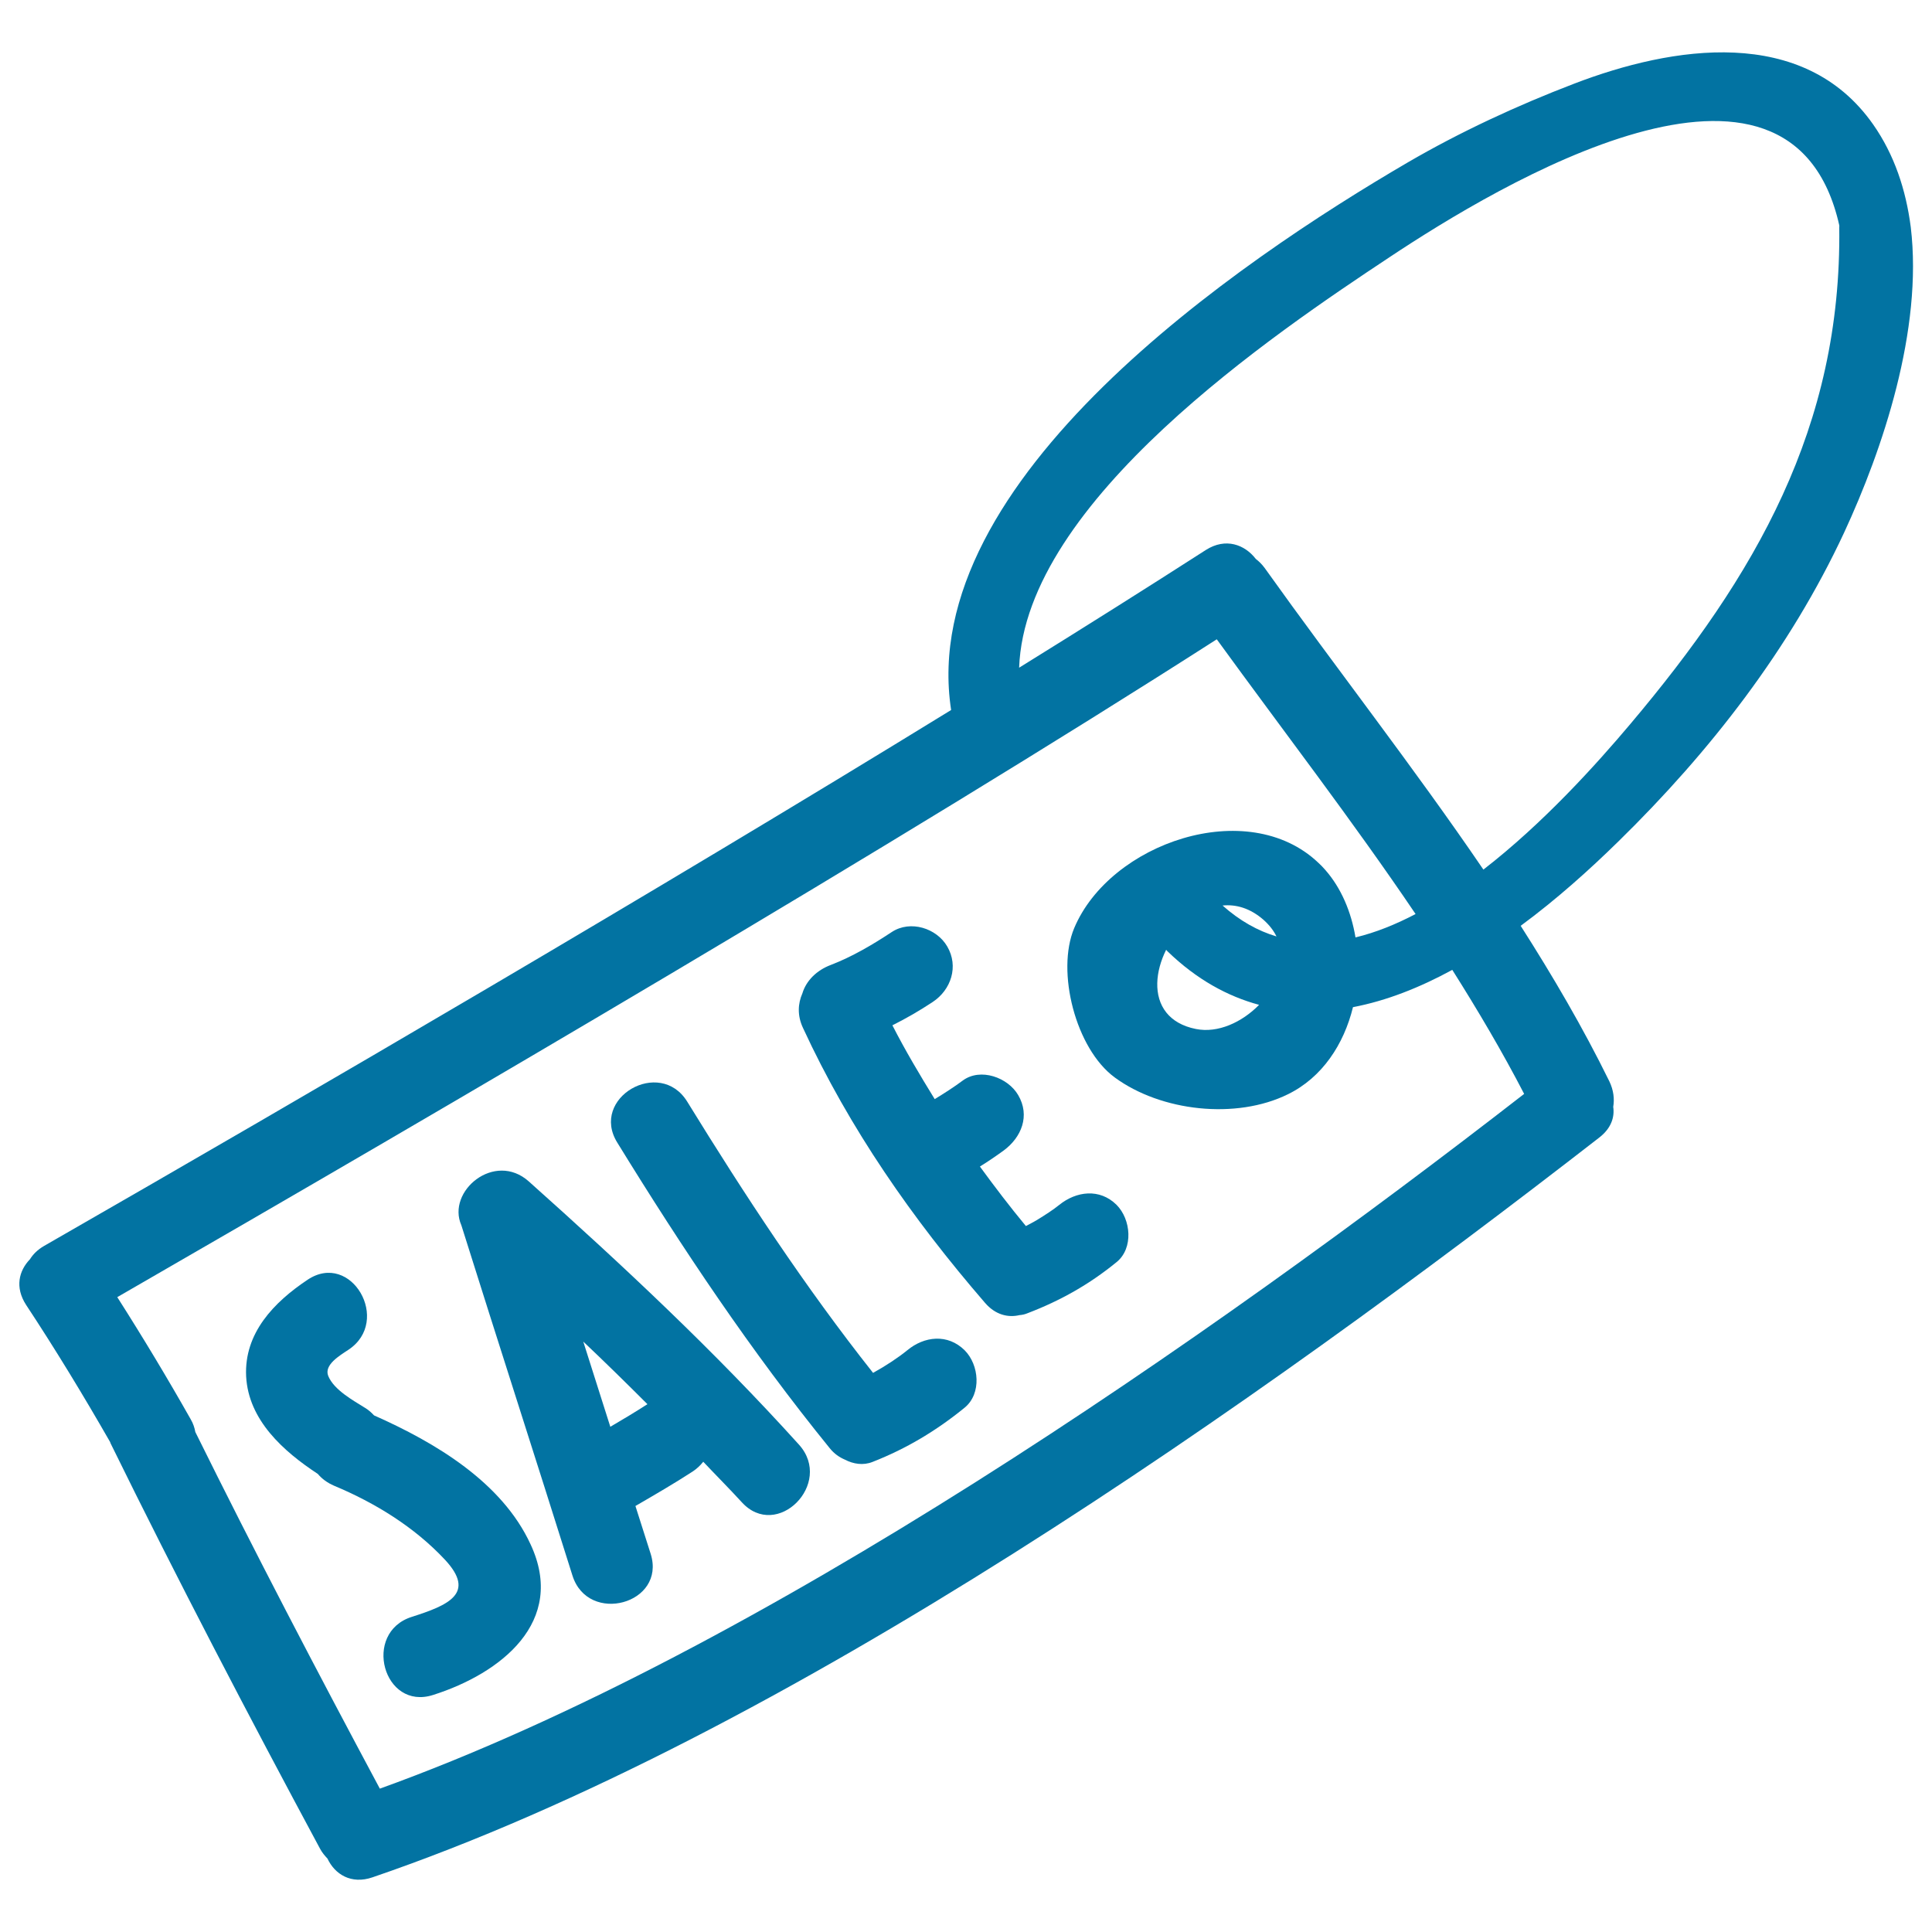 <svg xmlns="http://www.w3.org/2000/svg" viewBox="0 0 1000 1000" style="fill:#0273a2">
<title>Sale Tag Hand Drawn Symbol SVG icon</title>
<g><g><path d="M193.6,732.6c-1.3-1.4-2.7-2.7-4.5-3.8c-6.2-3.9-16.2-9.3-19.2-16.6c-2.3-5.7,5.8-10.5,10.5-13.6c22.4-14.9,1.4-51.3-21.2-36.2c-17.4,11.6-32.9,27.6-31.8,50c1.2,22.7,19.3,38.8,37.1,50.5c2.1,2.5,4.9,4.6,8.4,6.1c21.3,8.9,41.6,21.4,57.4,38.3c16.3,17.5,1.6,23.6-17.2,29.6c-25.7,8.2-14.7,48.7,11.1,40.4c34.9-11.1,69.2-37.8,50.4-78C259.8,767.2,225.4,746.7,193.6,732.6z"/><path d="M273.7,611.5c-17.7-15.8-42.7,5.1-34.9,22.7c19,60.5,38.5,120.8,57.5,181.3c8.1,25.7,48.6,14.7,40.5-11.2c-2.6-8.3-5.3-16.5-7.9-24.8c10-5.8,20-11.6,29.7-17.9c2.1-1.4,3.9-3.1,5.4-5c6.6,7,13.4,13.8,19.9,20.9c18.2,20.1,47.7-9.6,29.7-29.7C369.9,699.4,322.3,654.9,273.7,611.5z M315.9,738.5c-4.7-14.7-9.3-29.4-14-44.1c11.2,10.6,22.3,21.5,33.2,32.4C328.9,730.8,322.4,734.7,315.9,738.5z"/><path d="M469.6,698.9c-4.8,3.9-11.2,8.1-17.7,11.7c-35.3-44.6-66.4-92-96.2-140.4c-14.2-23-50.5-1.9-36.2,21.2c33.7,54.8,69.3,108.1,109.9,158.1c2.4,3,5.1,4.8,7.9,6c4.4,2.3,9.5,3.1,14.3,1.2c17.6-6.9,33.1-16.2,47.7-28.1c8.9-7.3,7.5-22.2,0-29.7C490.5,690.2,478.4,691.6,469.6,698.9z"/><path d="M548.2,623.7c-2.8,2.3-7.4,5.3-11.7,7.9c-1.8,1.1-3.7,2-5.5,3c-8.3-10-16.2-20.4-23.8-30.8c4.2-2.6,8.3-5.4,12.3-8.3c9.2-6.8,13.8-18,7.5-28.7c-5.3-9.1-19.5-14.3-28.7-7.5c-4.7,3.5-9.6,6.6-14.5,9.6c-7.7-12.5-15.2-25.1-21.9-38.2c7.2-3.6,14.1-7.6,20.9-12.1c9.5-6.3,13.5-18.4,7.5-28.7c-5.5-9.5-19.1-13.8-28.7-7.5c-10,6.6-20.5,12.8-31.7,17.1c-7.1,2.7-12.6,8-14.6,14.7c-2.3,5.2-2.7,11.4,0.3,17.8c24.1,52.2,56.7,98.9,94.2,142.3c5.4,6.3,12,7.8,17.9,6.4c1.4-0.1,2.8-0.4,4.2-1c17-6.5,31.9-14.9,46-26.4c8.9-7.2,7.5-22.2,0-29.7C569.2,615,557.1,616.5,548.2,623.7z"/><path d="M969.6,64.5c-36.1-51.6-104-40.7-154.8-21.2c-29.3,11.2-59.1,25-86.2,40.8c-87,50.8-254.6,164.1-236.3,283.4C338.2,462.2,163,564.4,22.8,644.9c-3.3,1.9-5.7,4.3-7.3,6.9c-5.7,5.9-7.9,14.5-2,23.6c15.3,23.2,29.7,46.9,43.5,71c0.1,0.2,0.1,0.4,0.2,0.6c34.7,70.7,71.1,140.4,108.4,209.8c1.1,2.1,2.5,3.7,3.9,5.2c3.8,8.1,12.2,13.5,23.3,9.7c214-73.2,458.5-245.9,635.1-383c6-4.7,7.9-10.4,7.1-15.8c0.7-4.1,0.2-8.6-2-13.2c-13.7-27.9-29.3-54.5-45.9-80.5c18.6-13.7,35.7-29.1,50.6-43.7c47.4-46.4,88.7-99.5,116.8-159.8c19.9-42.9,40.9-105,34.5-158.2C986.5,98.2,980.5,80.1,969.6,64.5z M788.9,566.2C625.4,693.1,393.1,855,196.6,925.8c-32.7-61.1-64.8-122.5-95.5-184.6c-0.4-2.2-1.1-4.4-2.4-6.6c-12.1-21.4-24.8-42.5-38-63.2c171.3-98.8,402.6-233.8,569.1-340.5c34.4,47.4,70.2,93.8,102.9,142.2c-10.3,5.4-20.7,9.6-31.1,12.1c-2.2-13.2-7.4-25.6-15.7-35c-1.1-1.3-2.3-2.5-3.6-3.7c-36.6-34.7-107.8-10.2-126.3,33.9c-9.4,22.4,0.7,62.4,21,77.3c24,17.6,62.8,21.9,89.6,8.7c17.8-8.7,29-25.9,33.7-45.1c17.4-3.3,34.7-10.2,51.4-19.3C764.9,522.9,777.5,544.2,788.9,566.2z M632.8,468.7c6.9-0.7,14.2,1.3,21.2,7.4c3,2.7,5.2,5.5,6.7,8.6C651,481.8,641.7,476.6,632.8,468.7z M651.7,520.1c-8.8,9-21.3,14.8-32.7,12.5c-7.1-1.4-12.1-4.5-15.3-8.5c-6.8-8.5-5.7-21.3-0.1-32.5c0.3,0.3,0.4,0.6,0.7,0.8C619.4,507,635.4,515.7,651.7,520.1z M952,117.6c1.3,103.5-43.5,180.5-108.1,257.1c-17.7,21-45.1,51.4-76.1,75.4c-36.1-53-75.8-103.7-113.2-156.1c-1.4-1.9-2.9-3.4-4.6-4.7c-5.7-7.4-15.6-11.2-25.9-4.6c-30.5,19.6-62.9,40-96.6,60.9c3.1-86.2,132.6-173.3,191.9-212.6c56-37.2,207.4-128.4,232.6-16.4C952.1,117,952,117.3,952,117.6z"/></g></g>
</svg>
